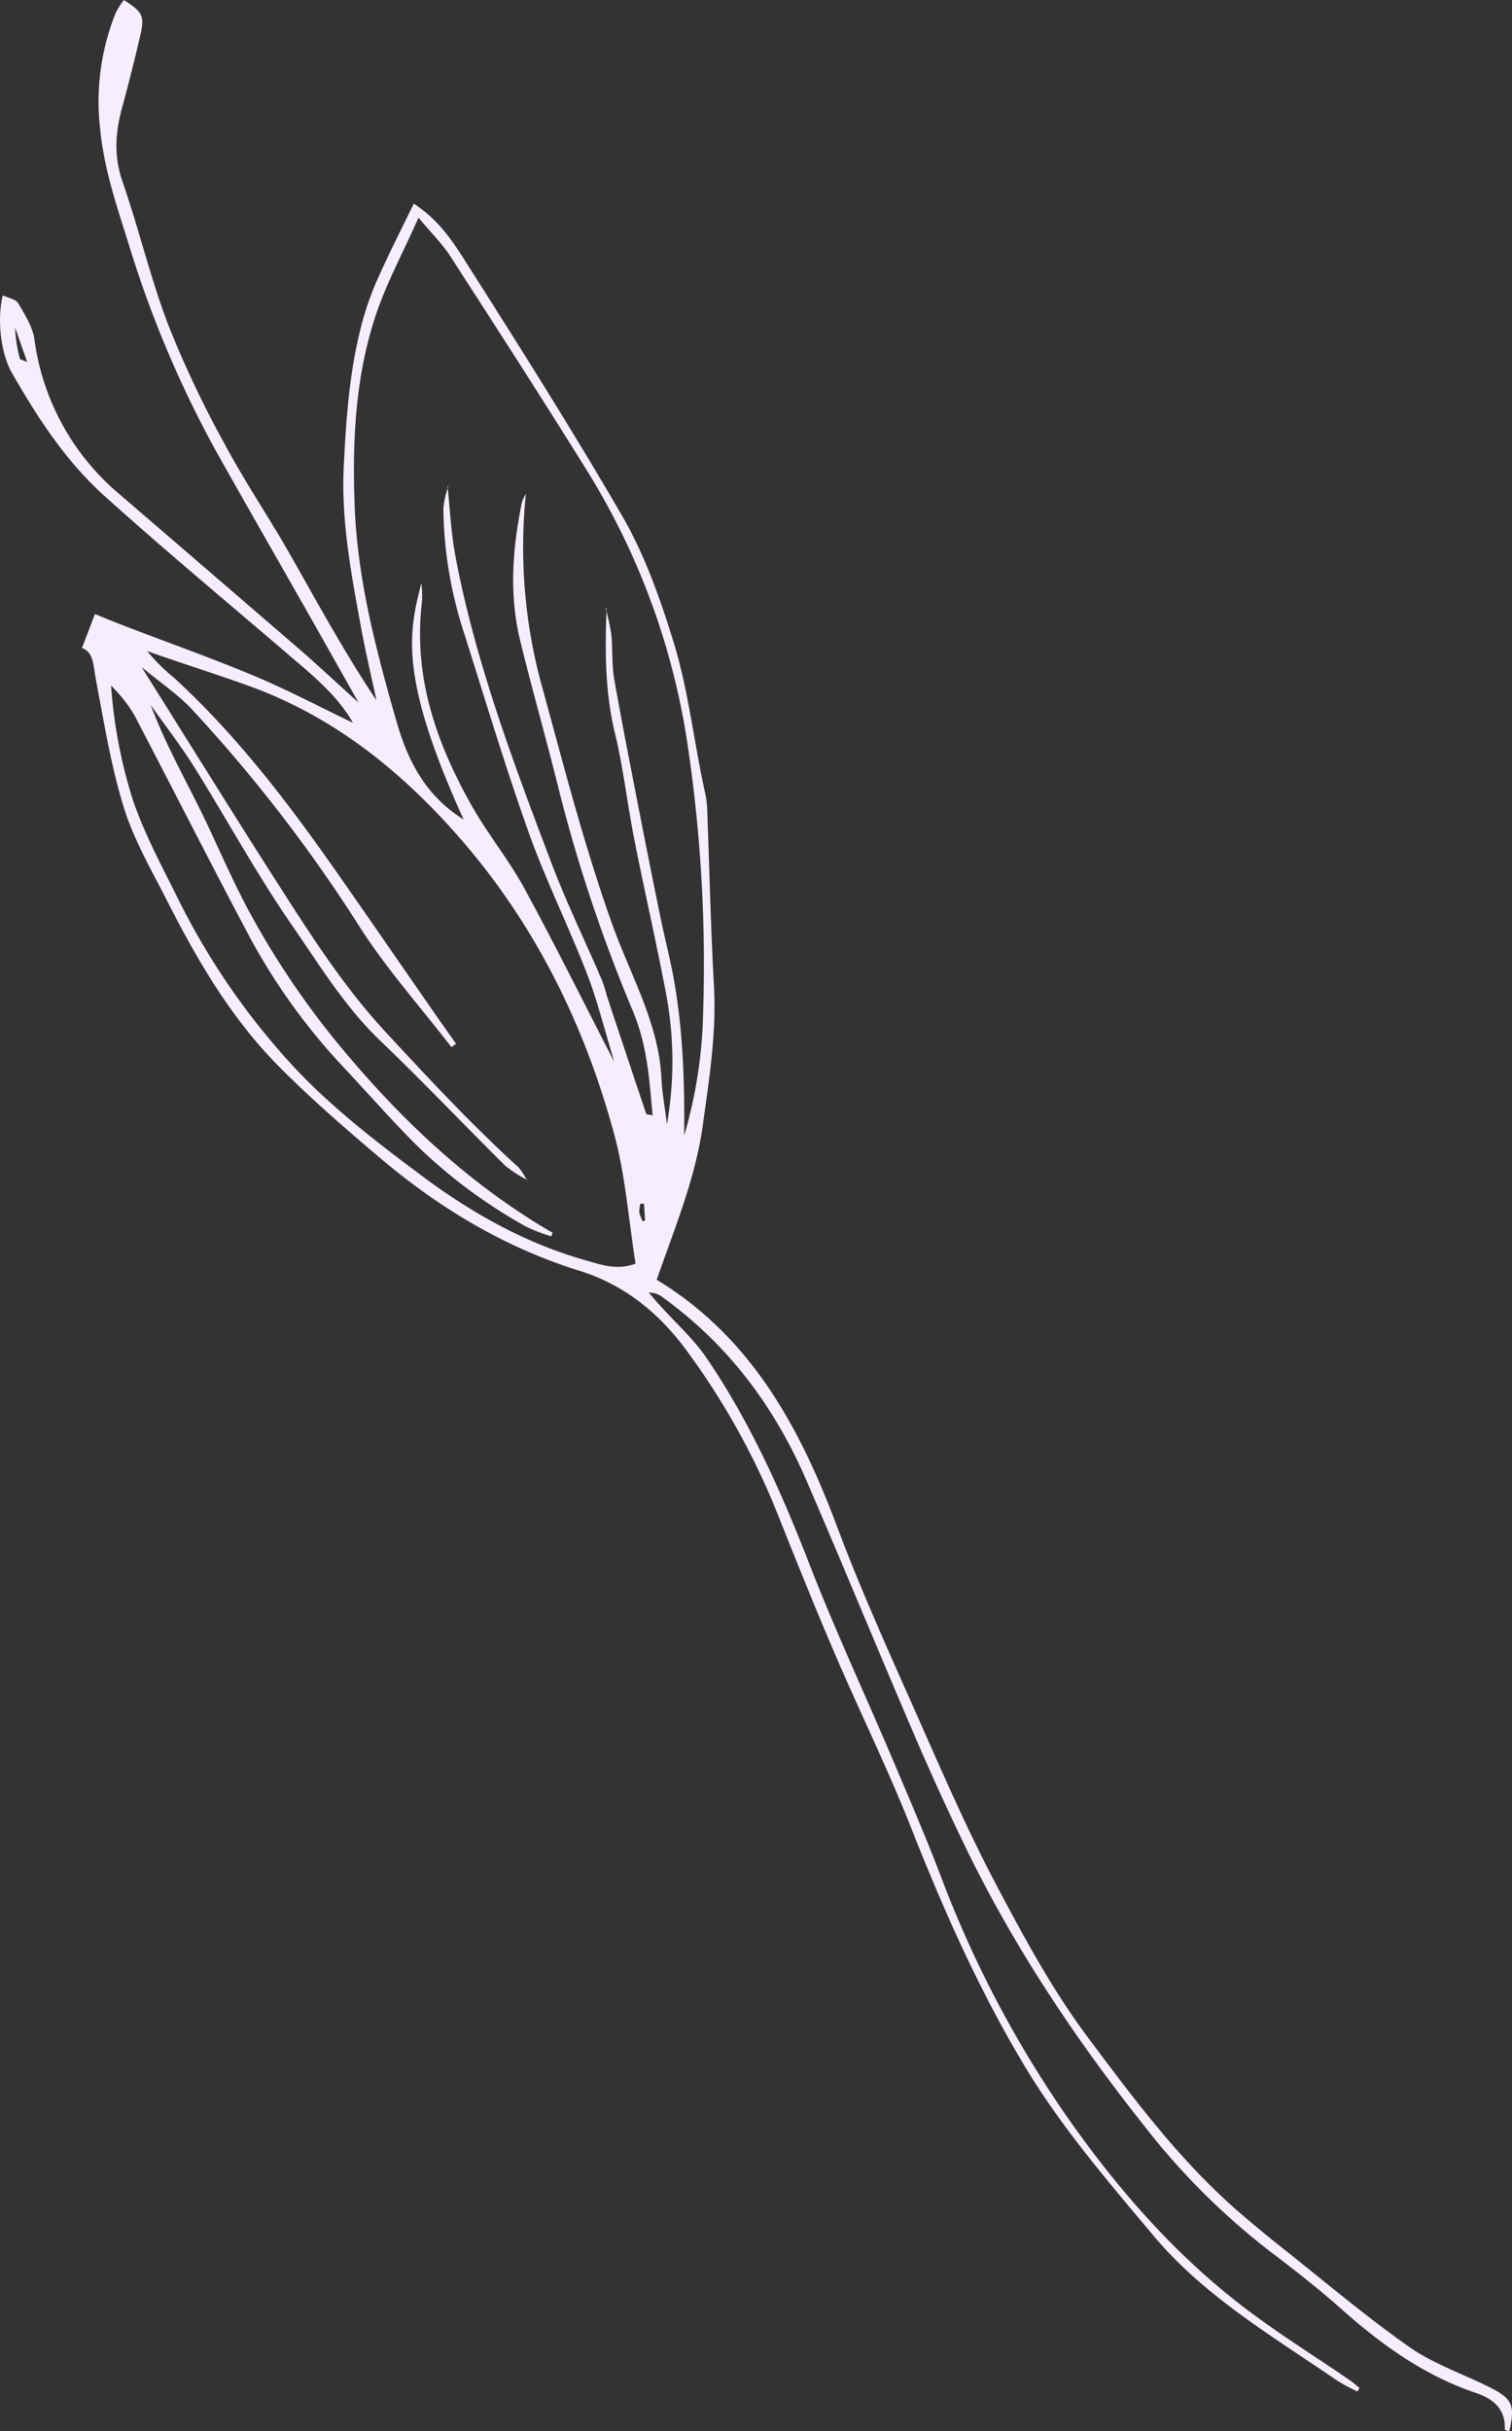 <svg xmlns="http://www.w3.org/2000/svg" xmlns:xlink="http://www.w3.org/1999/xlink" width="303.355" height="487.491" viewBox="0 0 303.355 487.491">
  <rect x="0" y="0" width="303.355" height="487.491" fill="#333333" stroke="none"/>
  <defs>
    <clipPath id="clip-path">
      <rect id="Rectangle_11" data-name="Rectangle 11" width="303.355" height="487.491" fill="#f6eeff"/>
    </clipPath>
  </defs>
  <g id="Group_36" data-name="Group 36" clip-path="url(#clip-path)">
    <path id="Path_20" data-name="Path 20" d="M715.863,703.246a39.48,39.48,0,0,1-4.021-2.152c-12.931-8.878-26.65-16.889-36.818-29-9.175-10.938-18.51-21.764-25.895-34.052-9.162-15.247-16.294-31.332-22.788-47.778-4.688-11.875-10.362-23.377-15.4-35.122-3.975-9.258-7.724-18.612-11.454-27.967a147.541,147.541,0,0,0-18.127-32.536c-5.4-7.373-12.347-13.23-21.5-16.071-15-4.661-28.129-12.544-39.934-22.523-7.089-5.994-14.143-12.091-20.641-18.675-9.524-9.644-16.244-21.238-22.308-33.151-3.1-6.09-6.611-12.124-8.608-18.572-2.592-8.373-3.984-17.109-5.623-25.736-.515-2.7-.4-5.445-2.775-6.225.923-2.415,1.667-4.365,2.6-6.814,1.888.753,4.18,1.7,6.5,2.586,8.557,3.284,17.211,6.337,25.65,9.887,6.717,2.824,13.178,6.241,19.618,9.332-3.075-5.459-8.134-9.561-13.07-13.787-12.317-10.547-24.805-20.917-36.845-31.763-7.742-6.973-13.388-15.683-18.508-24.621-2.306-4.026-2.987-10.931-1.826-15.548,1.126.548,2.608.782,3.079,1.584,1.346,2.289,2.9,4.722,3.269,7.252A48.917,48.917,0,0,0,467.5,322.834Q485.31,338.15,503.1,353.485c3.977,3.439,7.816,7.029,12.366,11.136-3.684-6.519-6.946-12.311-10.228-18.1-6.138-10.806-12.336-21.578-18.414-32.415A217.093,217.093,0,0,1,469.4,272.857c-2.385-7.6-5.009-15.213-5.785-23.269a47.657,47.657,0,0,1,3.114-23.233,17.561,17.561,0,0,1,1.648-2.608c3.758,2.4,4.2,3.224,3.308,7.045q-1.71,7.349-3.684,14.636c-1.355,4.954-1.639,9.714.115,14.766,3.294,9.5,5.6,19.34,9.18,28.726a210.581,210.581,0,0,0,11.313,23.876c3.984,7.458,8.769,14.508,12.964,21.863,5.618,9.864,11.009,19.854,17.481,29.494-1.027-4.814-2.172-9.608-3.056-14.447-1.964-10.734-4.047-21.342-3.5-32.473.45-9.188,1.076-18.237,3.266-27.155a60.37,60.37,0,0,1,3.211-9.685c2.288-5.234,4.914-10.327,7.564-15.82,5.053,3.282,7.841,7.6,10.475,11.749,10.651,16.752,21.267,33.542,31.234,50.681,4.594,7.894,7.659,16.579,10.385,25.376,3.052,9.867,4.081,20.034,6.286,30.009a17.928,17.928,0,0,1,.475,3.195c.462,11.974.718,23.957,1.376,35.917.519,9.4-.956,18.574-2.232,27.807-1.482,10.732-5.637,20.639-9.261,31.031,18.8,11.374,28.676,29.447,36.164,49.423,4.986,13.293,10.9,26.259,16.668,39.264,4.882,11.017,9.716,22.085,15.353,32.745,5.538,10.475,11.249,21.034,18.351,30.519,9.063,12.1,18.164,24.354,29.722,34.493,3.146,2.761,6.4,5.416,9.686,8.022,8.278,6.569,16.357,13.411,25,19.488,4.707,3.309,10.4,5.286,15.653,7.854,5.1,2.5,5.688,3.68,4.46,9.091-.316-.121-.9-.251-.9-.357.2-4.084-2.267-6.142-5.838-7.351-10.311-3.486-18.843-9.617-26.818-16.7-4.624-4.107-9.519-7.941-14.466-11.684a140.483,140.483,0,0,1-25.05-24.94c-13.986-17.61-26.412-36.2-36.16-56.38q-5.64-11.669-10.729-23.595c-7.1-16.539-13.924-33.19-21.075-49.706-6.336-14.631-15.613-27.165-28.863-36.69a4.18,4.18,0,0,0-2.754-.91c.753.863,1.494,1.73,2.262,2.581,3.125,3.48,6.706,6.661,9.309,10.478,8.8,12.911,15.092,27.028,20.715,41.5,5.081,13.079,11.041,25.828,16.532,38.752,3.379,7.944,6.8,15.883,9.875,23.939a220.406,220.406,0,0,0,26.331,49.562c9.545,13.4,20.438,25.823,33.614,36.04,7.043,5.468,14.7,10.186,22.07,15.256.674.463,1.272,1.029,1.907,1.548-.148.22-.3.443-.438.66M554.112,471.637A34.715,34.715,0,0,1,549.1,469.7a103.237,103.237,0,0,1-22.319-16.642c-4.979-5.014-9.633-10.334-14.473-15.483a123.594,123.594,0,0,1-19.157-26.837c-7.594-14.324-14.935-28.771-22.423-43.151a25.226,25.226,0,0,0-2.4-3.585c-.762-1-1.671-1.887-2.516-2.824a98.736,98.736,0,0,0,4.31,22.782c2.341,6.928,5.9,13.488,9.169,20.093A143.219,143.219,0,0,0,501.14,436.2c7.915,8.82,17.326,16.069,26.823,23.161,10,7.467,20.791,13.616,33.009,17.064,3.116.878,6.269,2.092,10.071.681-1.4-8.77-2.024-17.6-4.307-26.012-5.995-22.11-16.043-42.416-31.449-59.878-11.546-13.088-24.978-23.873-41.866-29.957-5.522-1.99-11.115-3.788-16.673-5.679-1.235-.422-2.463-.858-3.7-1.289a40.024,40.024,0,0,0,5.609,5.547c12.65,11.662,22.931,25.2,32.679,39.154,6.417,9.179,12.767,18.392,19.152,27.587,1.5,2.163,3.031,4.309,4.545,6.463l-.939.645c-6.168-7.986-12.957-15.593-18.37-24.04a302.633,302.633,0,0,0-33.785-43.777c-2.721-2.9-6.147-5.183-10.018-8.384,9.93,15.788,19.1,30.613,28.533,45.287,6.225,9.687,12.477,19.3,20.44,27.9,8.635,9.316,17.264,18.59,26.682,27.158a11.755,11.755,0,0,1,1.676,2.633l.069-.124a25.323,25.323,0,0,1-4.42-2.855c-8.379-8.292-16.488-16.849-25.011-25-7.19-6.874-12.259-15.249-17.788-23.231-7.068-10.213-13.005-21.164-19.6-31.7-2.682-4.284-5.81-8.3-8.73-12.443,2.622,7.034,6.168,13.483,9.455,20.059,3.546,7.085,6.544,14.438,10.323,21.4a167.217,167.217,0,0,0,18.792,27.652c12.084,14.443,25.588,27.156,42.081,36.721l-.319.694M533.477,321.268l-.169-.074c.5,4.626.7,9.3,1.554,13.868,3.993,21.272,11.634,41.495,19.284,61.686,2.992,7.9,6.715,15.53,10.057,23.305.566,1.316.87,2.738,1.323,4.1q3.8,11.467,7.65,22.923c.046.142.533.139,1.277.31-.637-7.173-1.048-13.939-3.922-20.852a310.234,310.234,0,0,1-14.893-44.5c-2.461-9.93-5.27-19.778-7.719-29.71-2.278-9.247-1.586-18.529.3-27.76a8.5,8.5,0,0,1,.81-1.79,104.842,104.842,0,0,0,2.978,37.649c4.48,16.289,8.635,32.623,14.335,48.6,3.649,10.224,9.4,19.888,9.9,31.1.115,2.633.623,5.25,1.092,9.04a72.817,72.817,0,0,0-.275-26.711c-1.951-10.217-4.289-20.36-6.3-30.564-1.392-7.029-2.168-14.191-3.857-21.144-2.01-8.285-1.994-16.59-1.68-24.97l-.189-.076a43.643,43.643,0,0,1,1.131,5.162c.307,3.024.076,6.117.6,9.1,1.671,9.5,3.569,18.974,5.415,28.456q1.9,9.749,3.9,19.482c.794,3.853,1.8,7.665,2.516,11.529,1.971,10.565,2.3,21.247,2.2,31.992a93.543,93.543,0,0,0,3.786-24.123,298.439,298.439,0,0,0-3.234-55.131,144.483,144.483,0,0,0-20.149-54.228c-8.972-14.391-18.166-28.652-27.377-42.9-1.579-2.446-3.733-4.536-6.334-7.647-3.248,7.319-6.537,13.364-8.645,19.776-4.088,12.434-4.66,25.457-4.143,38.339.591,14.728,4.386,29.031,8.472,43.2,2.253,7.811,5.877,14.685,13.379,19.363-13.079-28.746-10.988-37.631-8.49-47.372a17.916,17.916,0,0,1,.081,4.113c-1.676,14.726,2.948,28.009,10.1,40.61,3.192,5.632,7.377,10.74,10.475,16.42,6.106,11.2,11.768,22.636,18.077,34.866-2-6.533-3.389-12.3-5.522-17.781-3.7-9.554-8.305-18.79-11.731-28.429-4.82-13.56-8.935-27.358-13.3-41.07A82.575,82.575,0,0,1,532.48,325.6a18.308,18.308,0,0,1,1-4.329m-84.5-24.938c-.914-2.6-1.674-4.76-2.433-6.924a28.486,28.486,0,0,0,.967,6.252c.044.182.533.256,1.466.672M572.751,465.122c-.249,0-.5-.011-.748-.02a6.651,6.651,0,0,0-.215,1.795,7.547,7.547,0,0,0,.716,1.748l.434-.191c-.065-1.11-.125-2.219-.187-3.332" transform="translate(-443.527 -223.744)" fill="#f6eeff"/>
  </g>
</svg>

